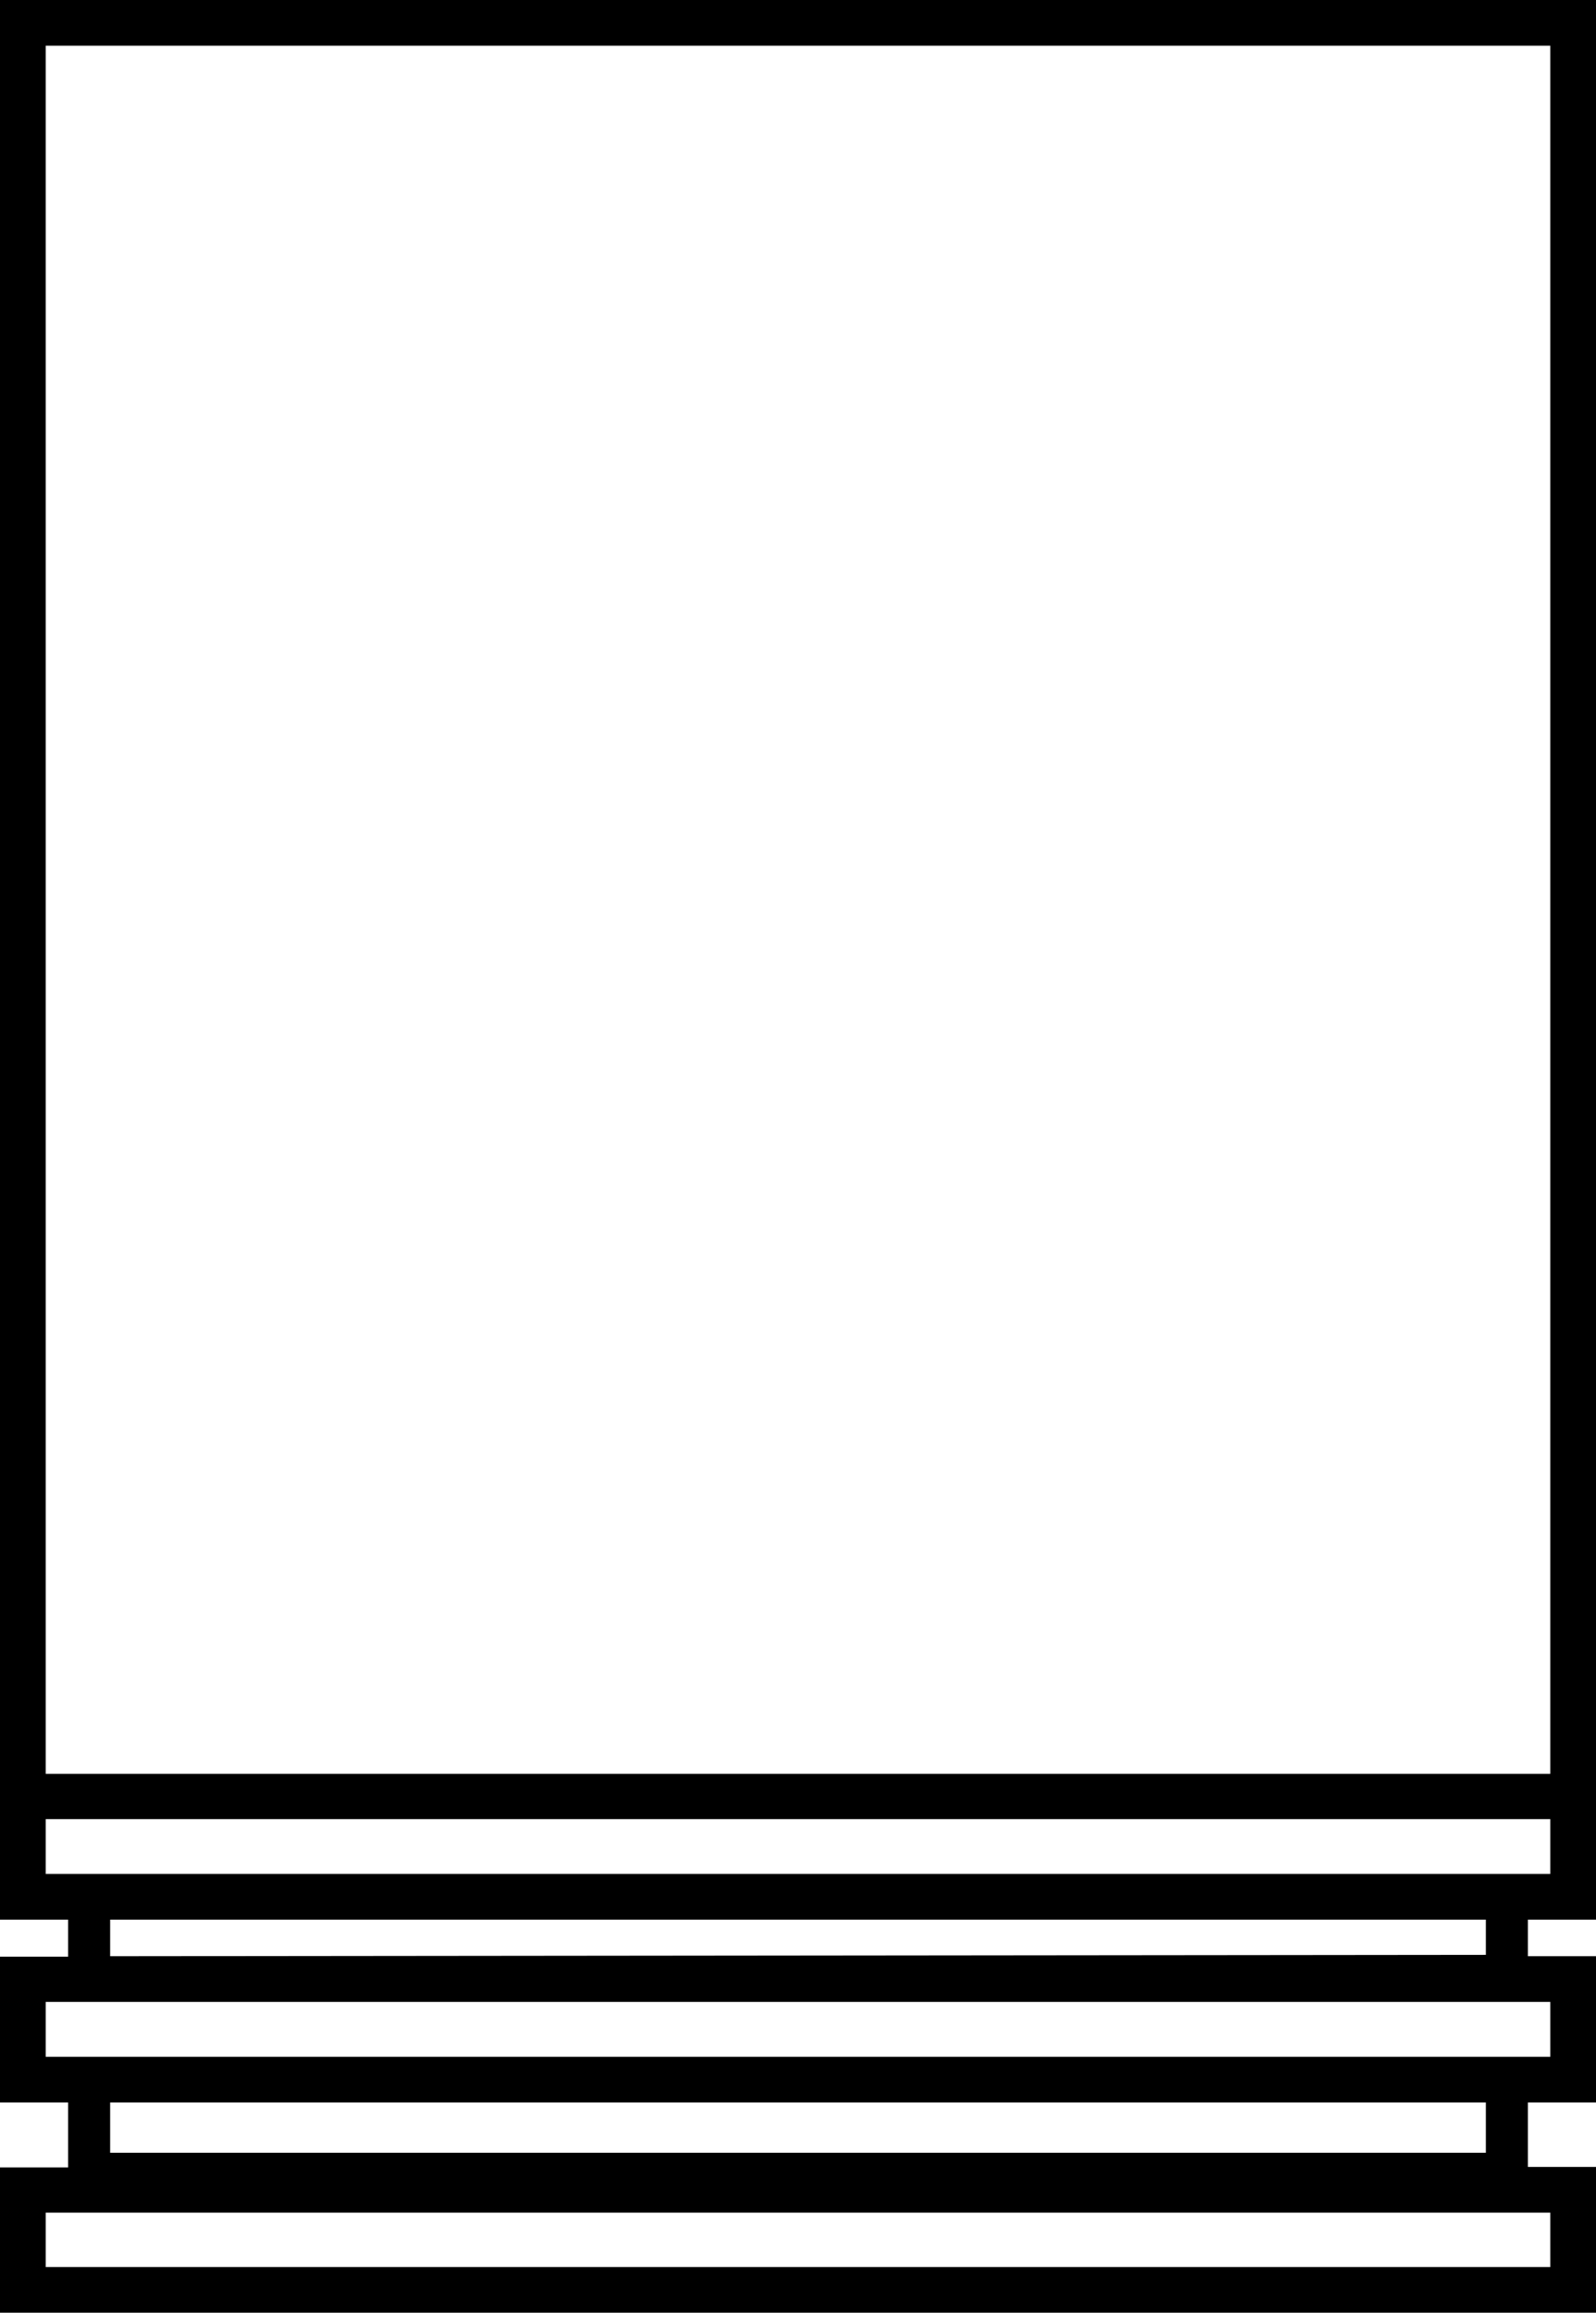 <svg xmlns="http://www.w3.org/2000/svg" width="34.92" height="50.6" viewBox="0 0 34.92 50.6"><path d="M0,0V42H1.49v.81H0V46H1.49v1.42H0V50.6H34.92V47.41H33.43V46h1.49V42.8H33.43V42h1.49V0ZM33.92,48.41V49.6H1V48.41ZM2.41,47.1V46h30.1V47.1Zm31.51-3.3V45H1V43.8Zm-31.51-1V42h30.1v.77ZM33.92,41H1V39.8H33.92Zm0-2.19H1V1H33.92Z"/></svg>